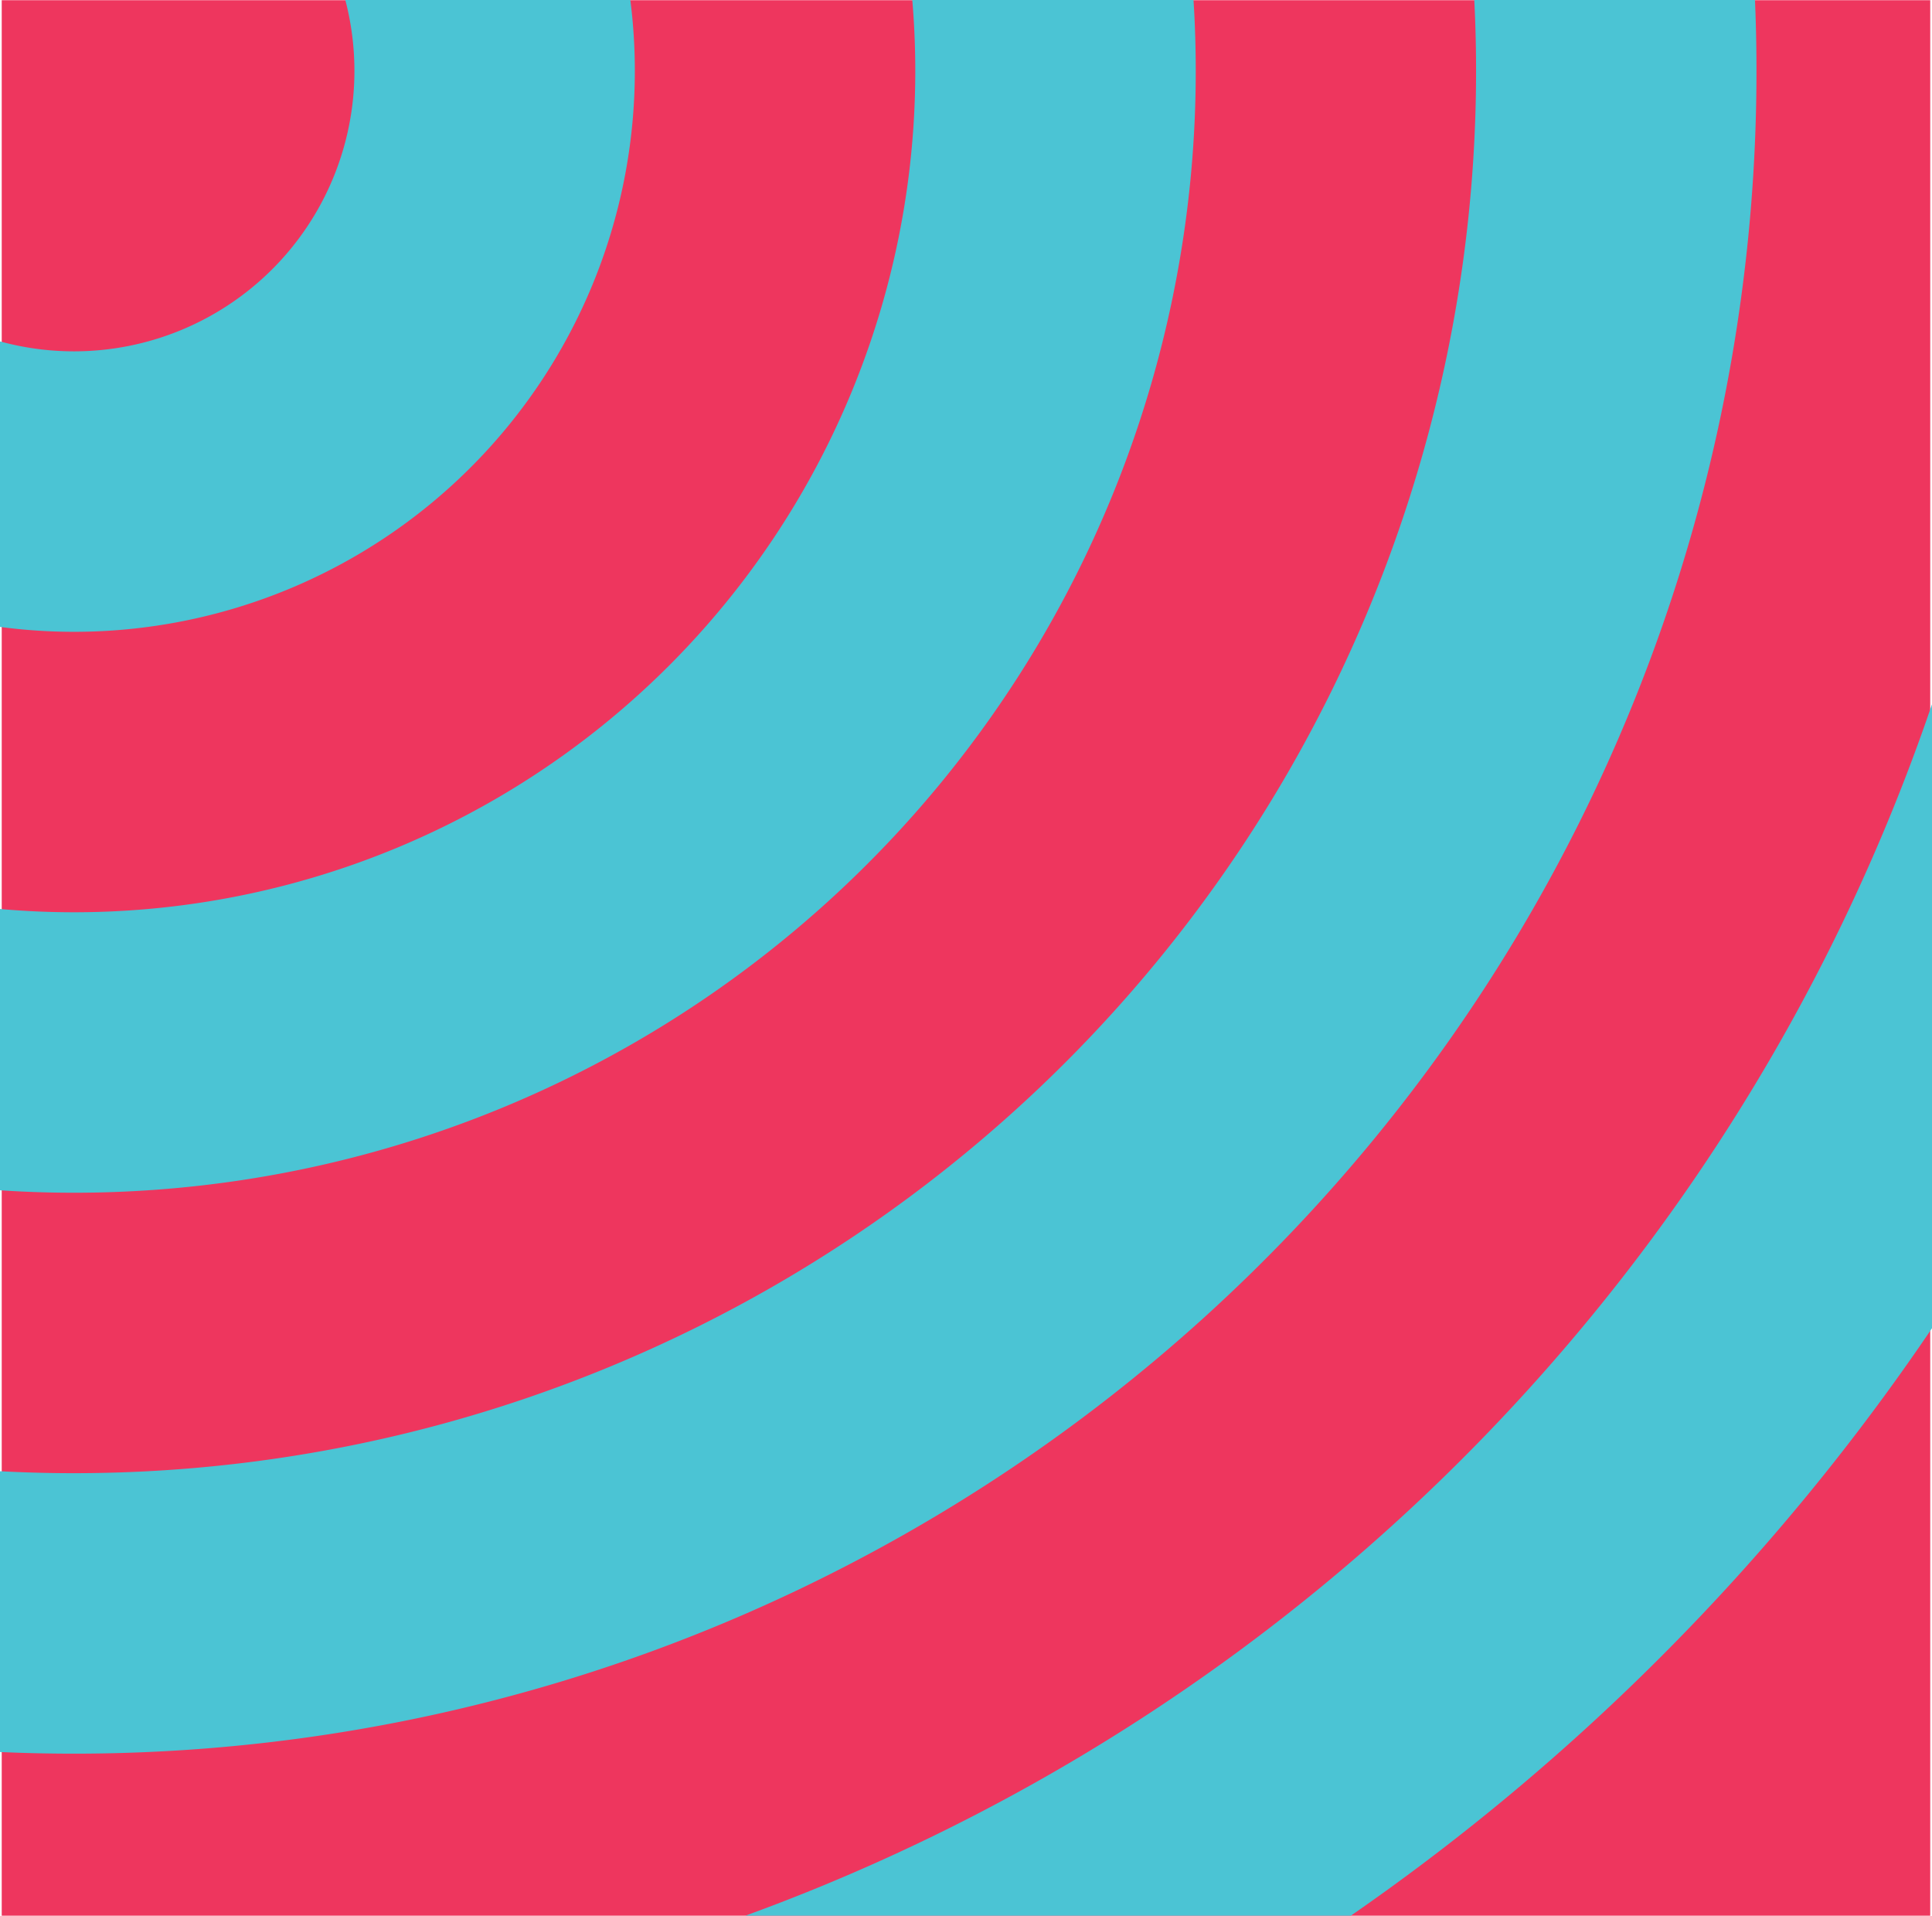 <?xml version="1.0" encoding="UTF-8"?> <svg xmlns="http://www.w3.org/2000/svg" xmlns:xlink="http://www.w3.org/1999/xlink" width="59.308" height="58.801" viewBox="0 0 59.308 58.801"><defs><clipPath id="clip-path"><rect id="Rectangle_798" data-name="Rectangle 798" width="59.308" height="58.801" transform="translate(503.663 106.164)" fill="none"></rect></clipPath></defs><g id="Group_371" data-name="Group 371" transform="translate(-8602.471 9078.836)"><rect id="Rectangle_779" data-name="Rectangle 779" width="59.201" height="58.794" transform="translate(8602.524 -9078.83)" fill="#ee365e"></rect><g id="Group_361" data-name="Group 361" transform="translate(8098.808 -9185)" clip-path="url(#clip-path)"><path id="Path_199" data-name="Path 199" d="M505.933,177.208a68.868,68.868,0,1,0-68.868-68.869,68.869,68.869,0,0,0,68.868,68.869m0-8.609a60.259,60.259,0,1,1,60.26-60.26,60.26,60.26,0,0,1-60.26,60.26m0-8.608a51.651,51.651,0,1,0-51.652-51.652,51.651,51.651,0,0,0,51.652,51.652m0-8.609a43.043,43.043,0,1,1,43.042-43.043,43.043,43.043,0,0,1-43.042,43.043m0-8.608A34.435,34.435,0,1,0,471.5,108.339a34.434,34.434,0,0,0,34.434,34.435m0-8.609a25.825,25.825,0,1,1,25.826-25.826,25.826,25.826,0,0,1-25.826,25.826m0-8.608a17.217,17.217,0,1,0-17.217-17.218,17.218,17.218,0,0,0,17.217,17.218m0-8.609a8.608,8.608,0,1,1,8.609-8.609,8.609,8.609,0,0,1-8.609,8.609" fill="#4bc4d4"></path></g></g></svg> 